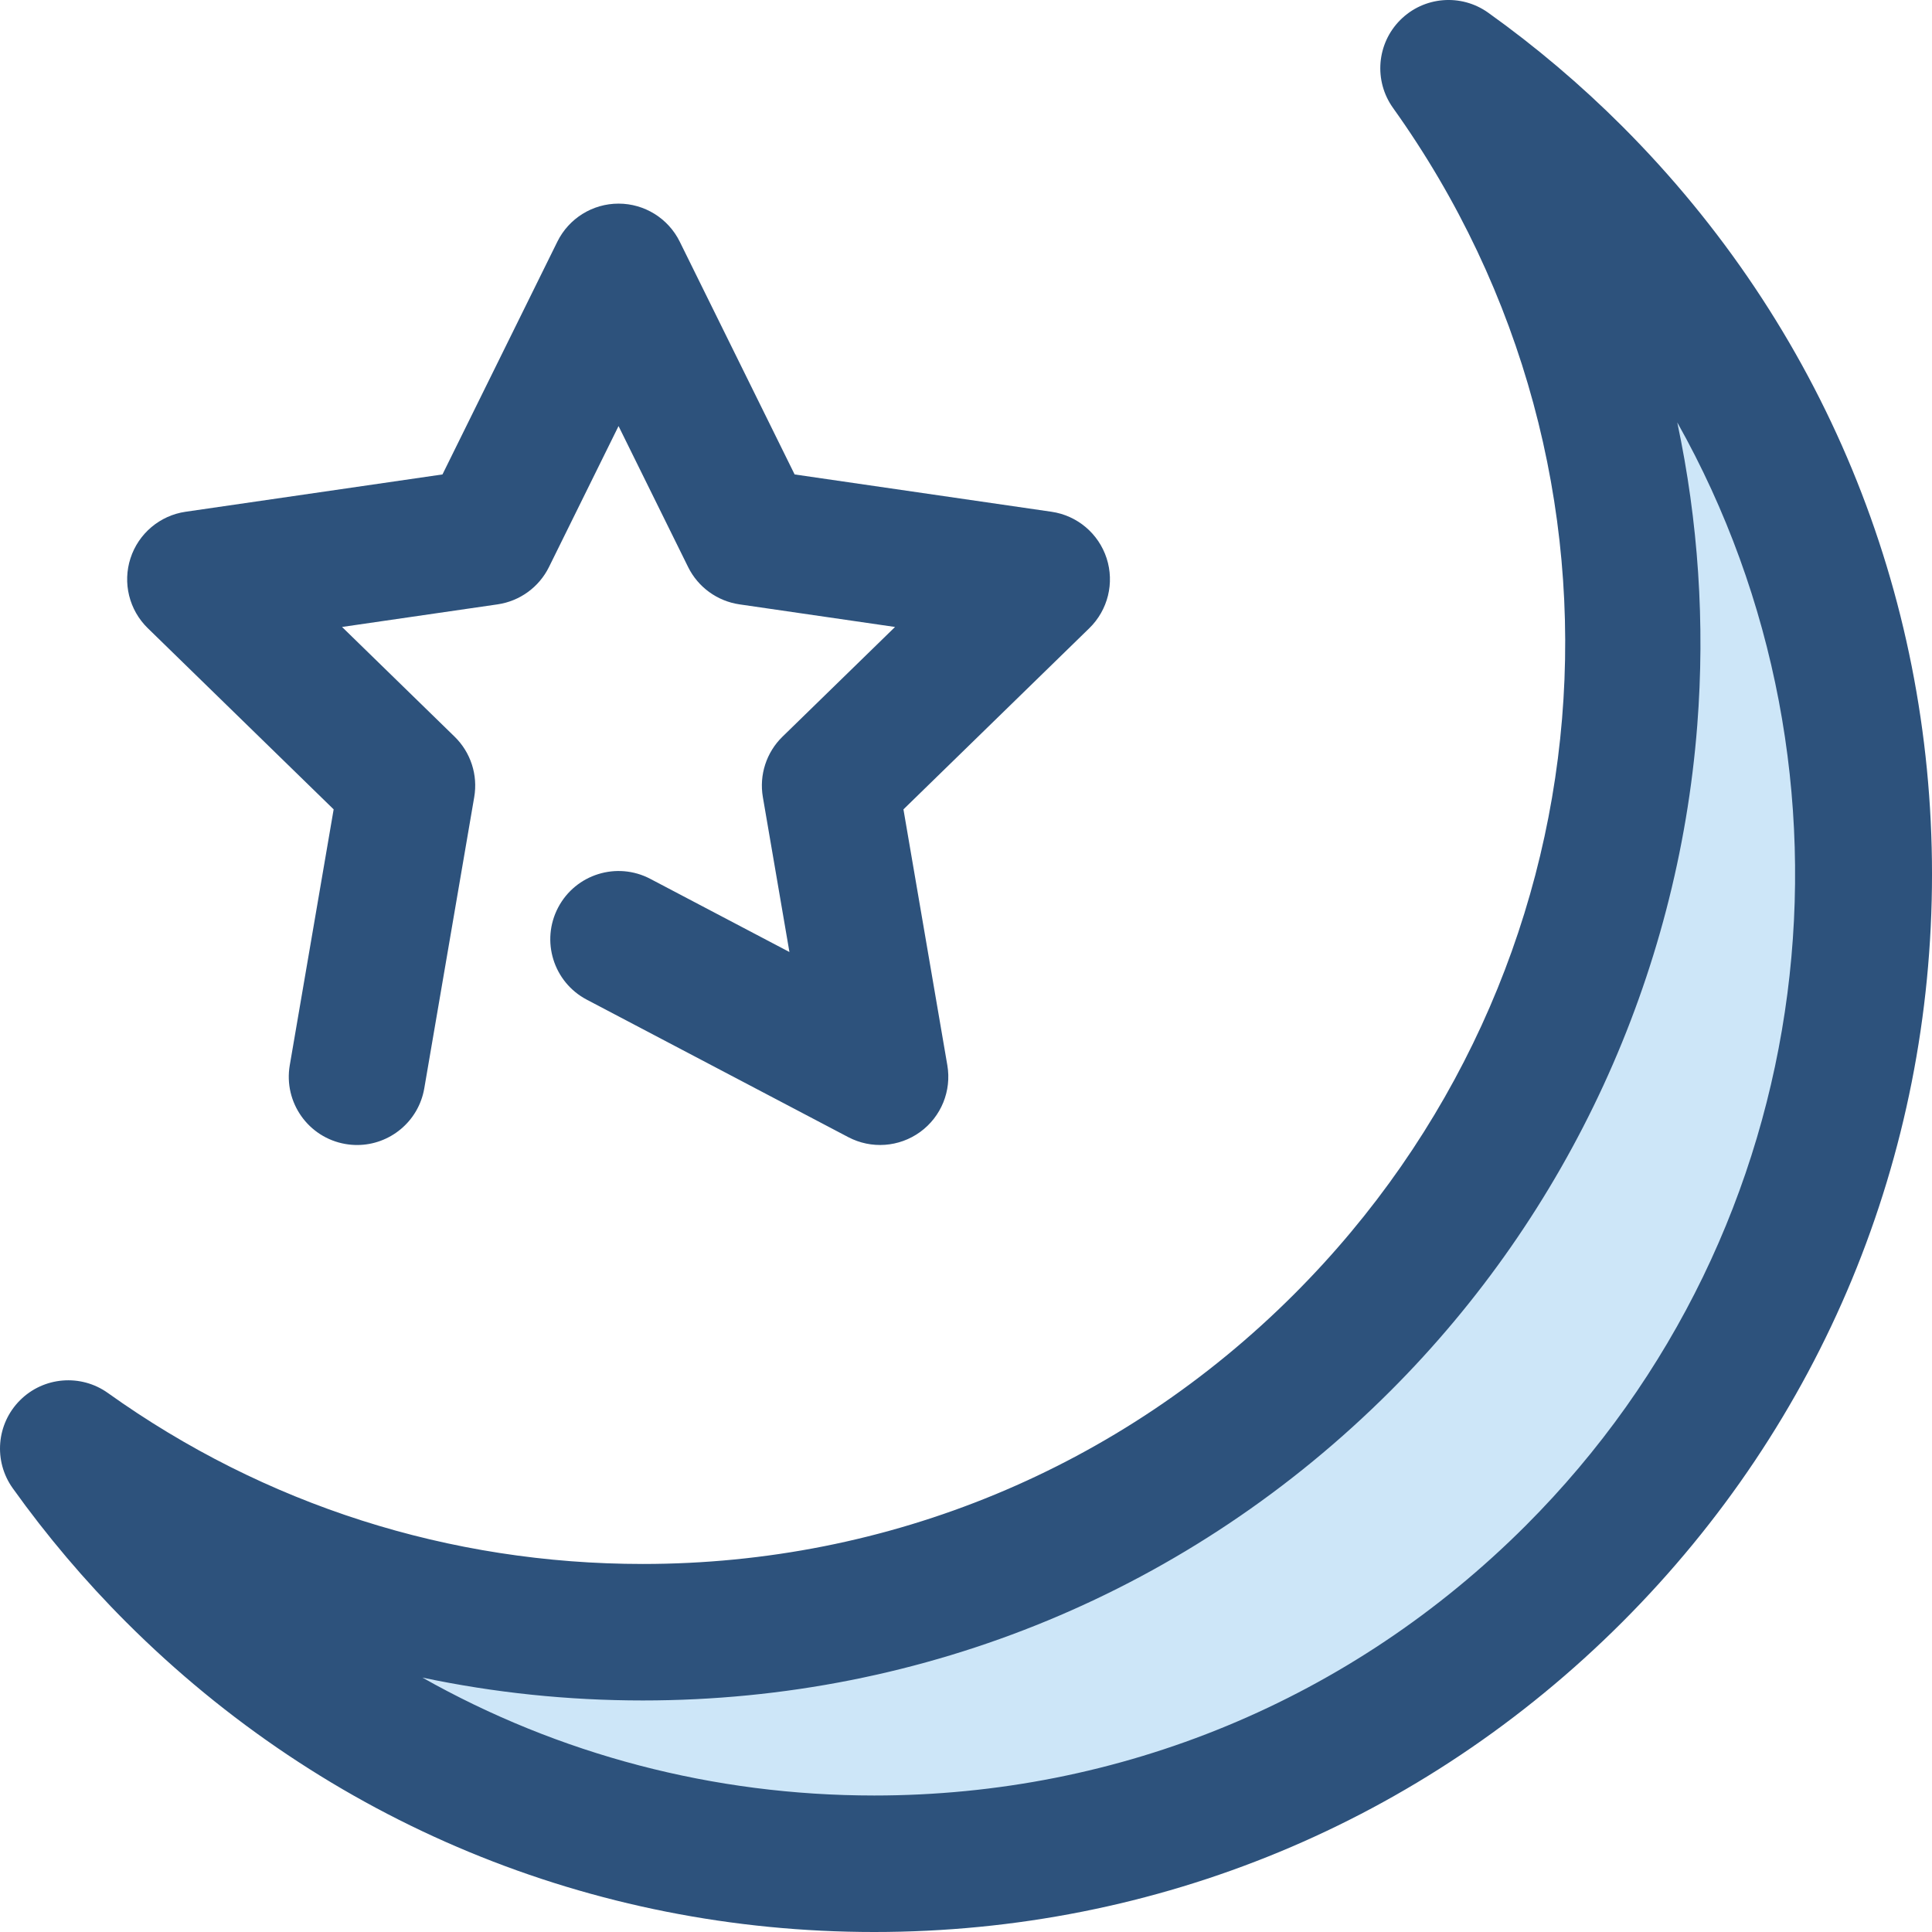 <?xml version="1.0" encoding="iso-8859-1"?>
<!-- Generator: Adobe Illustrator 19.0.0, SVG Export Plug-In . SVG Version: 6.00 Build 0)  -->
<svg version="1.1" id="Layer_1" xmlns="http://www.w3.org/2000/svg" xmlns:xlink="http://www.w3.org/1999/xlink" x="0px" y="0px"
	 viewBox="0 0 511.997 511.997" style="enable-background:new 0 0 511.997 511.997;" xml:space="preserve">
<path style="fill:#CDE6F8;" d="M417.107,46.238c-10.459-10.459-21.582-19.838-33.23-28.156
	c73.207,102.433,63.846,245.706-28.12,337.671S120.52,457.08,18.086,383.873c8.318,11.647,17.697,22.772,28.156,33.23
	c102.41,102.41,268.456,102.41,370.865,0S519.517,148.648,417.107,46.238z"/>
<g>
	<path style="fill:#2D527C;" d="M231.676,511.997c-74.878,0-145.274-29.158-198.222-82.103
		c-10.974-10.974-21.097-22.922-30.085-35.507c-5.138-7.194-4.322-17.051,1.932-23.302c6.254-6.25,16.111-7.062,23.302-1.923
		c41.476,29.641,90.491,45.306,141.746,45.304c65.211-0.004,126.516-25.396,172.62-71.5c84.774-84.774,95.79-216.986,26.193-314.366
		c-5.142-7.194-4.328-17.049,1.923-23.302c6.249-6.252,16.107-7.07,23.3-1.933c12.584,8.987,24.531,19.107,35.511,30.087
		c52.946,52.946,82.103,123.342,82.103,198.222s-29.154,145.271-82.101,198.216S306.554,511.997,231.676,511.997z M111.936,444.574
		c36.139,20.395,77.106,31.25,119.739,31.25c65.219,0,126.531-25.396,172.643-71.511c79.079-79.079,92.472-199.345,40.172-292.372
		c5.561,26.181,7.408,53.235,5.297,80.306c-5.18,66.477-34.032,129.084-81.241,176.295
		c-52.937,52.937-123.322,82.091-198.195,82.094C150.511,450.636,130.962,448.591,111.936,444.574z"/>
	<path style="fill:#2D527C;" d="M94.639,303.437c-1.016,0-2.044-0.087-3.078-0.264c-9.844-1.689-16.456-11.039-14.769-20.883
		l11.629-67.801l-49.26-48.017c-4.93-4.805-6.704-11.993-4.577-18.54c2.127-6.547,7.788-11.32,14.601-12.311l68.076-9.891
		l30.445-61.686c3.047-6.173,9.334-10.081,16.217-10.081c6.883,0,13.172,3.908,16.217,10.081l30.445,61.688l68.078,9.891
		c6.813,0.991,12.472,5.764,14.599,12.311c2.127,6.547,0.353,13.734-4.576,18.54l-49.262,48.017l11.629,67.801
		c1.165,6.786-1.624,13.642-7.194,17.688c-5.572,4.046-12.955,4.577-19.046,1.378l-69.306-36.435
		c-8.842-4.648-12.24-15.583-7.592-24.425c4.648-8.842,15.583-12.239,24.423-7.592l36.869,19.384l-7.041-41.054
		c-1.007-5.867,0.939-11.853,5.201-16.009l29.829-29.074l-41.221-5.99c-5.89-0.857-10.983-4.558-13.617-9.895l-18.436-37.354
		l-18.436,37.354c-2.635,5.337-7.726,9.037-13.617,9.895l-41.221,5.988l29.829,29.074c4.263,4.156,6.209,10.141,5.201,16.009
		l-13.235,77.173C110.932,297.216,103.286,303.437,94.639,303.437z"/>
</g>
<g>
</g>
<g>
</g>
<g>
</g>
<g>
</g>
<g>
</g>
<g>
</g>
<g>
</g>
<g>
</g>
<g>
</g>
<g>
</g>
<g>
</g>
<g>
</g>
<g>
</g>
<g>
</g>
<g>
</g>
</svg>
